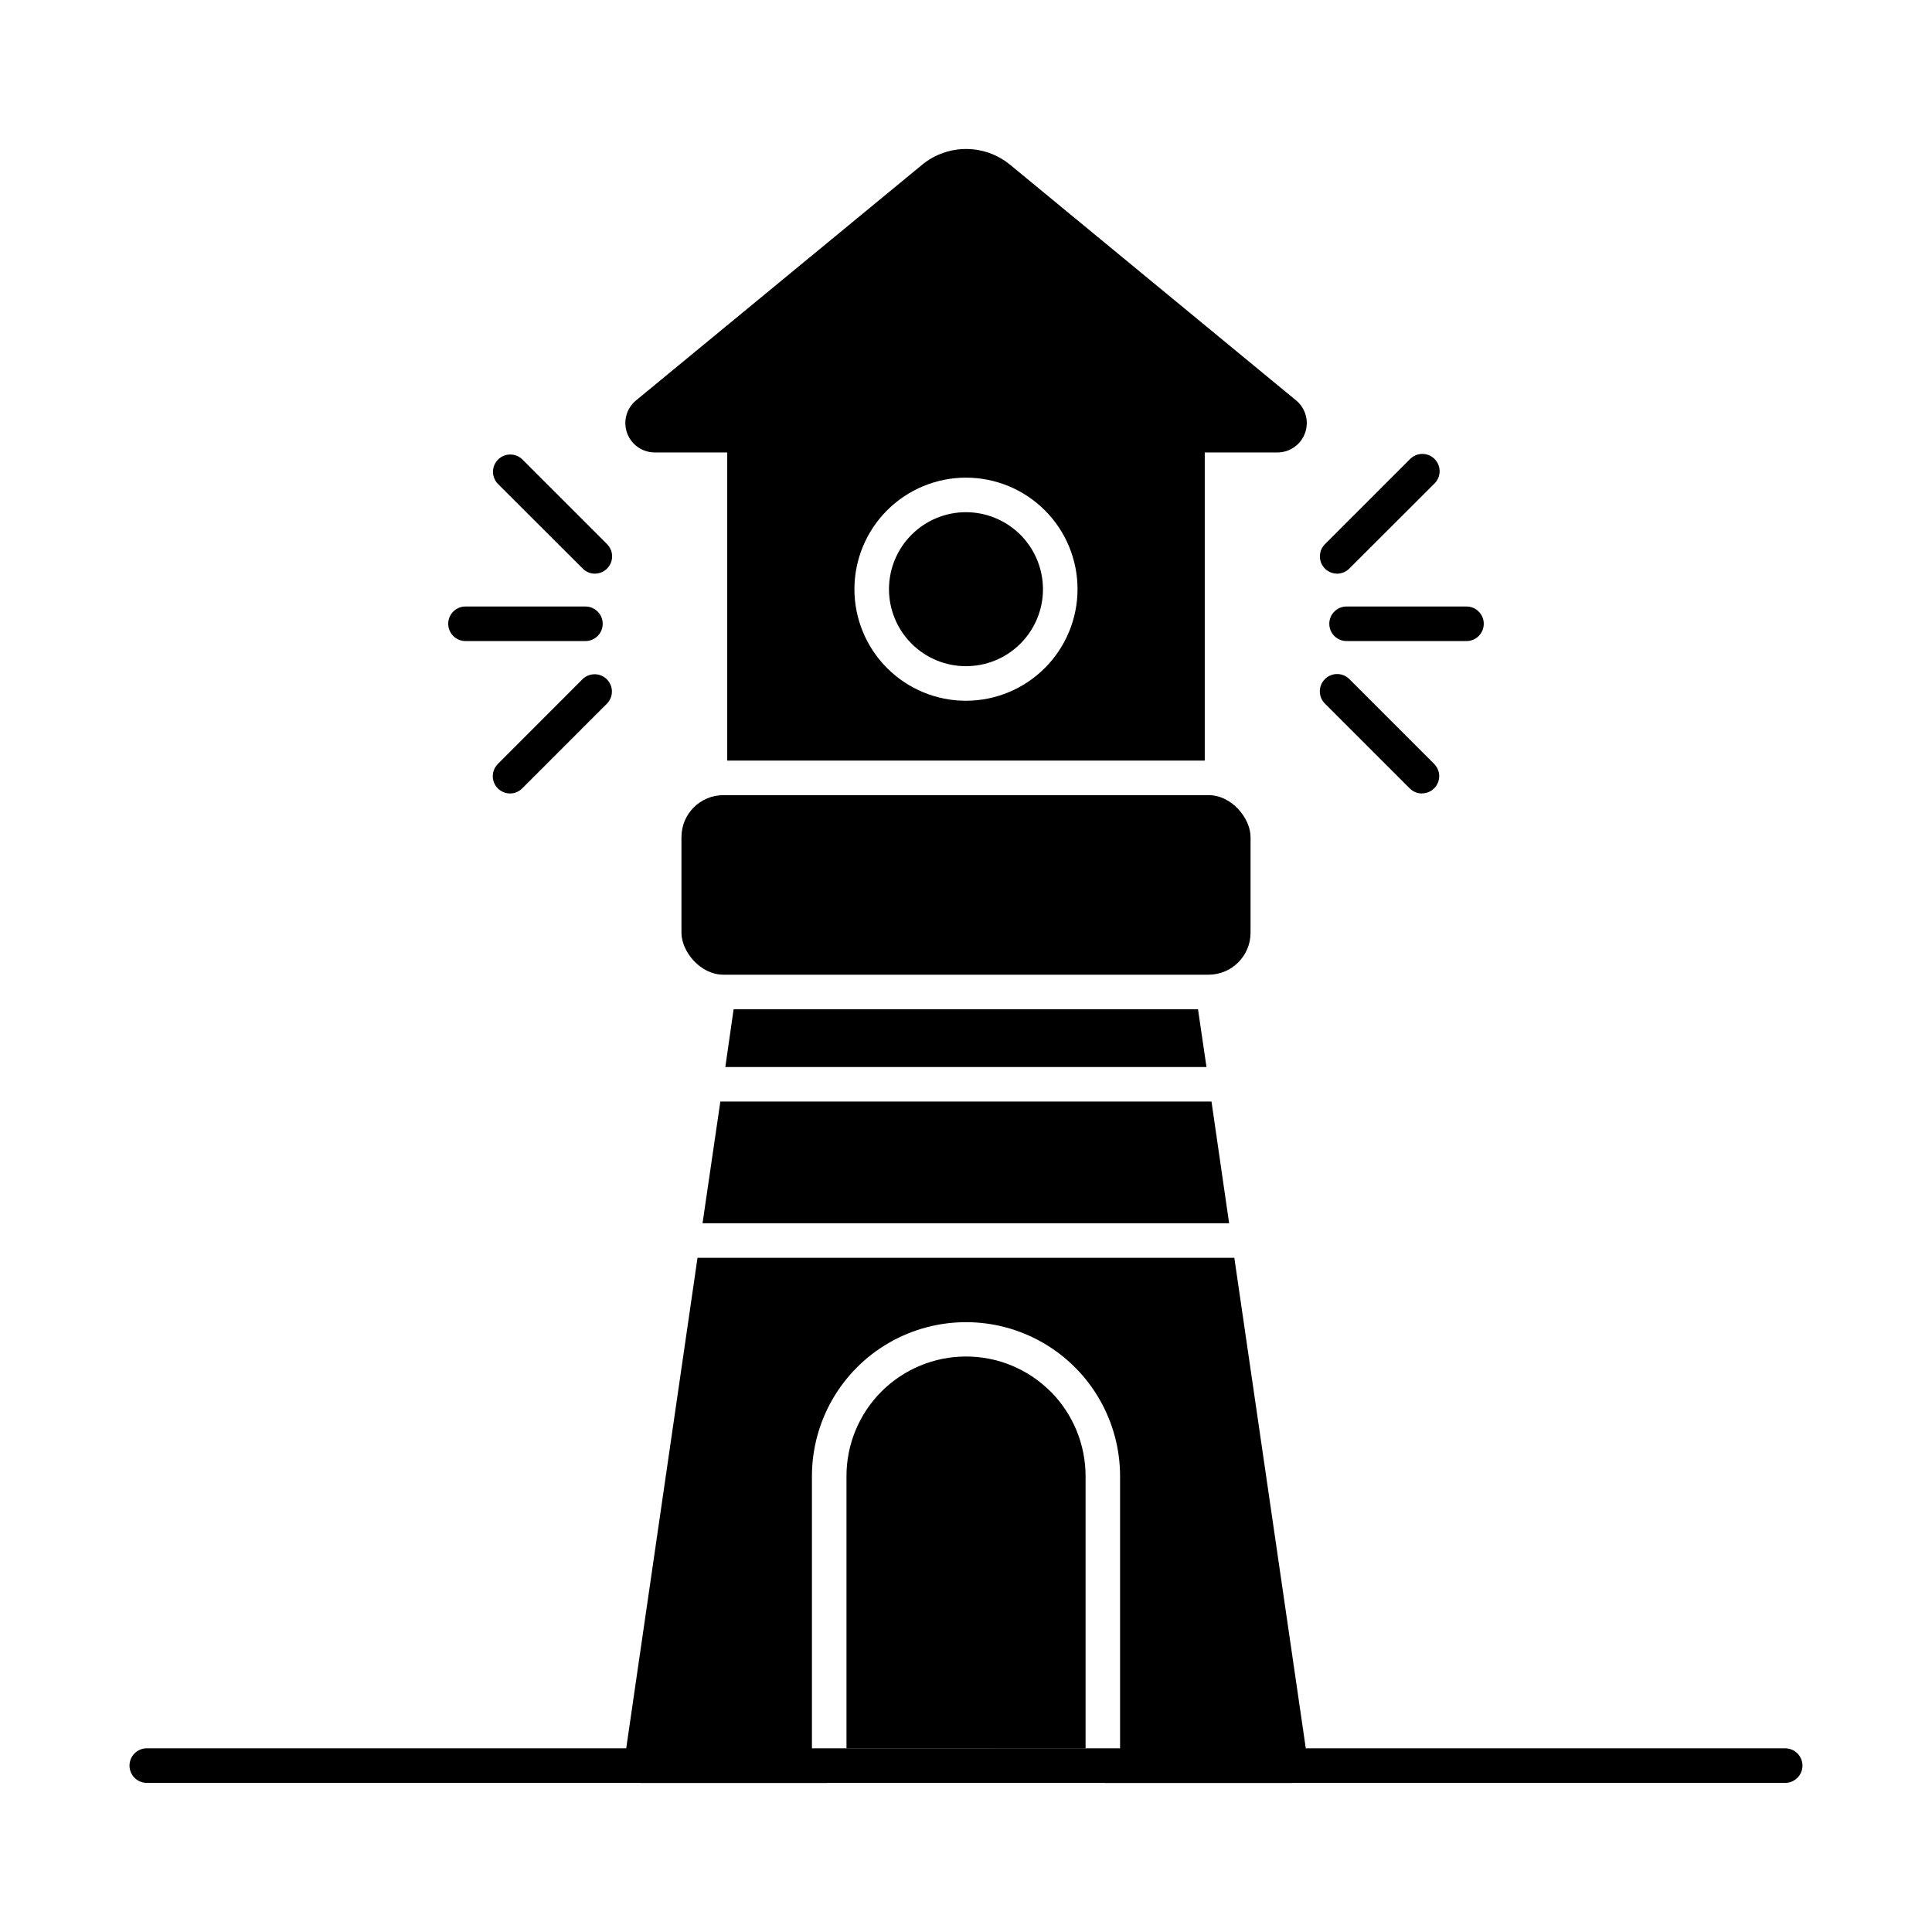 <?xml version="1.0" encoding="UTF-8"?>
<!-- Uploaded to: ICON Repo, www.svgrepo.com, Generator: ICON Repo Mixer Tools -->
<svg fill="#000000" width="800px" height="800px" version="1.1" viewBox="144 144 512 512" xmlns="http://www.w3.org/2000/svg">
 <g>
  <path d="m617.09 616.48h-434.19c-2.531 0-4.578-2.051-4.578-4.578 0-2.531 2.047-4.582 4.578-4.582h434.19c2.531 0 4.582 2.051 4.582 4.582 0 2.527-2.051 4.578-4.582 4.578z"/>
  <path d="m463.73 426.77h-127.51l2.195-15.297h123.07z"/>
  <path d="m469.73 468.17h-139.55l4.719-32.242h130.16z"/>
  <path d="m422.44 512.78c5.926 5.965 9.254 14.035 9.25 22.445v72.137l-63.363-0.004v-72.133c-0.016-8.414 3.312-16.484 9.254-22.438 5.941-5.953 14.004-9.301 22.418-9.301 8.41 0 16.477 3.344 22.418 9.293z"/>
  <path d="m490.62 611.25c0.199 1.32-0.188 2.664-1.059 3.676s-2.141 1.594-3.477 1.59h-49.832c1.215 0 2.379-0.48 3.238-1.34s1.34-2.023 1.34-3.238v-76.715c0-14.59-7.781-28.07-20.414-35.363-12.633-7.293-28.199-7.293-40.832 0-12.633 7.293-20.414 20.773-20.414 35.363v76.715c0 1.215 0.48 2.379 1.34 3.238 0.859 0.859 2.023 1.34 3.238 1.34h-49.832c-1.336 0.004-2.606-0.578-3.477-1.59s-1.258-2.356-1.055-3.676l19.465-133.92h142.26z"/>
  <path d="m335.72 354.72h128.56c6.148 0 11.129 6.148 11.129 11.129v25.328c0 6.148-4.984 11.129-11.129 11.129h-128.56c-6.148 0-11.129-6.148-11.129-11.129v-25.328c0-6.148 4.984-11.129 11.129-11.129z"/>
  <path d="m420.4 300.12c0.008 5.414-2.141 10.609-5.965 14.441-3.824 3.832-9.016 5.984-14.43 5.984-5.414 0.004-10.609-2.144-14.438-5.977-3.828-3.828-5.977-9.02-5.977-14.434 0.004-5.414 2.156-10.605 5.988-14.43 3.832-3.828 9.023-5.973 14.438-5.969 5.402 0.016 10.578 2.168 14.398 5.988 3.816 3.816 5.969 8.992 5.984 14.395z"/>
  <path d="m458.69 254.78h-117.39c-2.531 0-4.578 2.051-4.578 4.582v86.195h126.55v-86.195c0-1.215-0.484-2.379-1.344-3.238-0.859-0.859-2.023-1.344-3.238-1.344zm-58.672 74.93c-7.84 0.008-15.363-3.102-20.91-8.641-5.547-5.539-8.668-13.059-8.676-20.898-0.004-7.844 3.102-15.363 8.645-20.914 5.539-5.547 13.055-8.668 20.898-8.676 7.84-0.004 15.363 3.106 20.91 8.645 5.551 5.539 8.672 13.059 8.676 20.898-0.004 7.836-3.117 15.355-8.656 20.898-5.535 5.547-13.047 8.672-20.887 8.688z"/>
  <path d="m489.84 258.77c-1.109 3.09-4.047 5.144-7.328 5.133h-164.97c-3.289 0.012-6.231-2.043-7.352-5.137s-0.176-6.555 2.359-8.652l75.848-62.473h-0.004c3.281-2.688 7.394-4.156 11.633-4.156 4.242 0 8.355 1.469 11.637 4.156l75.82 62.473c2.539 2.098 3.484 5.562 2.359 8.656z"/>
  <path d="m532.63 313.89h-31.777c-2.527 0-4.578-2.051-4.578-4.582 0-2.527 2.051-4.578 4.578-4.578h31.777c2.531 0 4.582 2.051 4.582 4.578 0 2.531-2.051 4.582-4.582 4.582z"/>
  <path d="m498.36 296.03c-1.852 0-3.519-1.117-4.231-2.828-0.707-1.711-0.316-3.68 0.992-4.992l22.473-22.469h0.004c0.848-0.902 2.023-1.426 3.266-1.445 1.238-0.02 2.434 0.461 3.312 1.34 0.875 0.875 1.359 2.07 1.34 3.309-0.02 1.242-0.539 2.422-1.441 3.269l-22.477 22.441c-0.852 0.875-2.019 1.367-3.238 1.375z"/>
  <path d="m520.83 354.28c-1.215 0-2.383-0.484-3.238-1.344l-22.473-22.473h-0.004c-1.793-1.789-1.797-4.691-0.008-6.488 1.789-1.793 4.691-1.797 6.484-0.008l22.477 22.477c1.309 1.309 1.699 3.277 0.992 4.988-0.711 1.711-2.379 2.828-4.231 2.828z"/>
  <path d="m299.14 313.89h-31.781c-2.527 0-4.578-2.051-4.578-4.582 0-2.527 2.051-4.578 4.578-4.578h31.781c2.531 0 4.582 2.051 4.582 4.578 0 2.531-2.051 4.582-4.582 4.582z"/>
  <path d="m301.64 296.03c-1.219-0.008-2.387-0.5-3.238-1.375l-22.469-22.441c-1.734-1.797-1.711-4.656 0.055-6.422s4.625-1.789 6.422-0.055l22.469 22.469c1.309 1.312 1.703 3.281 0.992 4.992-0.707 1.711-2.379 2.828-4.231 2.828z"/>
  <path d="m279.17 354.28c-1.852 0-3.523-1.117-4.231-2.828-0.711-1.711-0.316-3.68 0.992-4.992l22.469-22.492c1.797-1.734 4.656-1.711 6.422 0.055 1.766 1.77 1.789 4.625 0.055 6.422l-22.469 22.473c-0.855 0.867-2.023 1.355-3.238 1.363z"/>
 </g>
</svg>